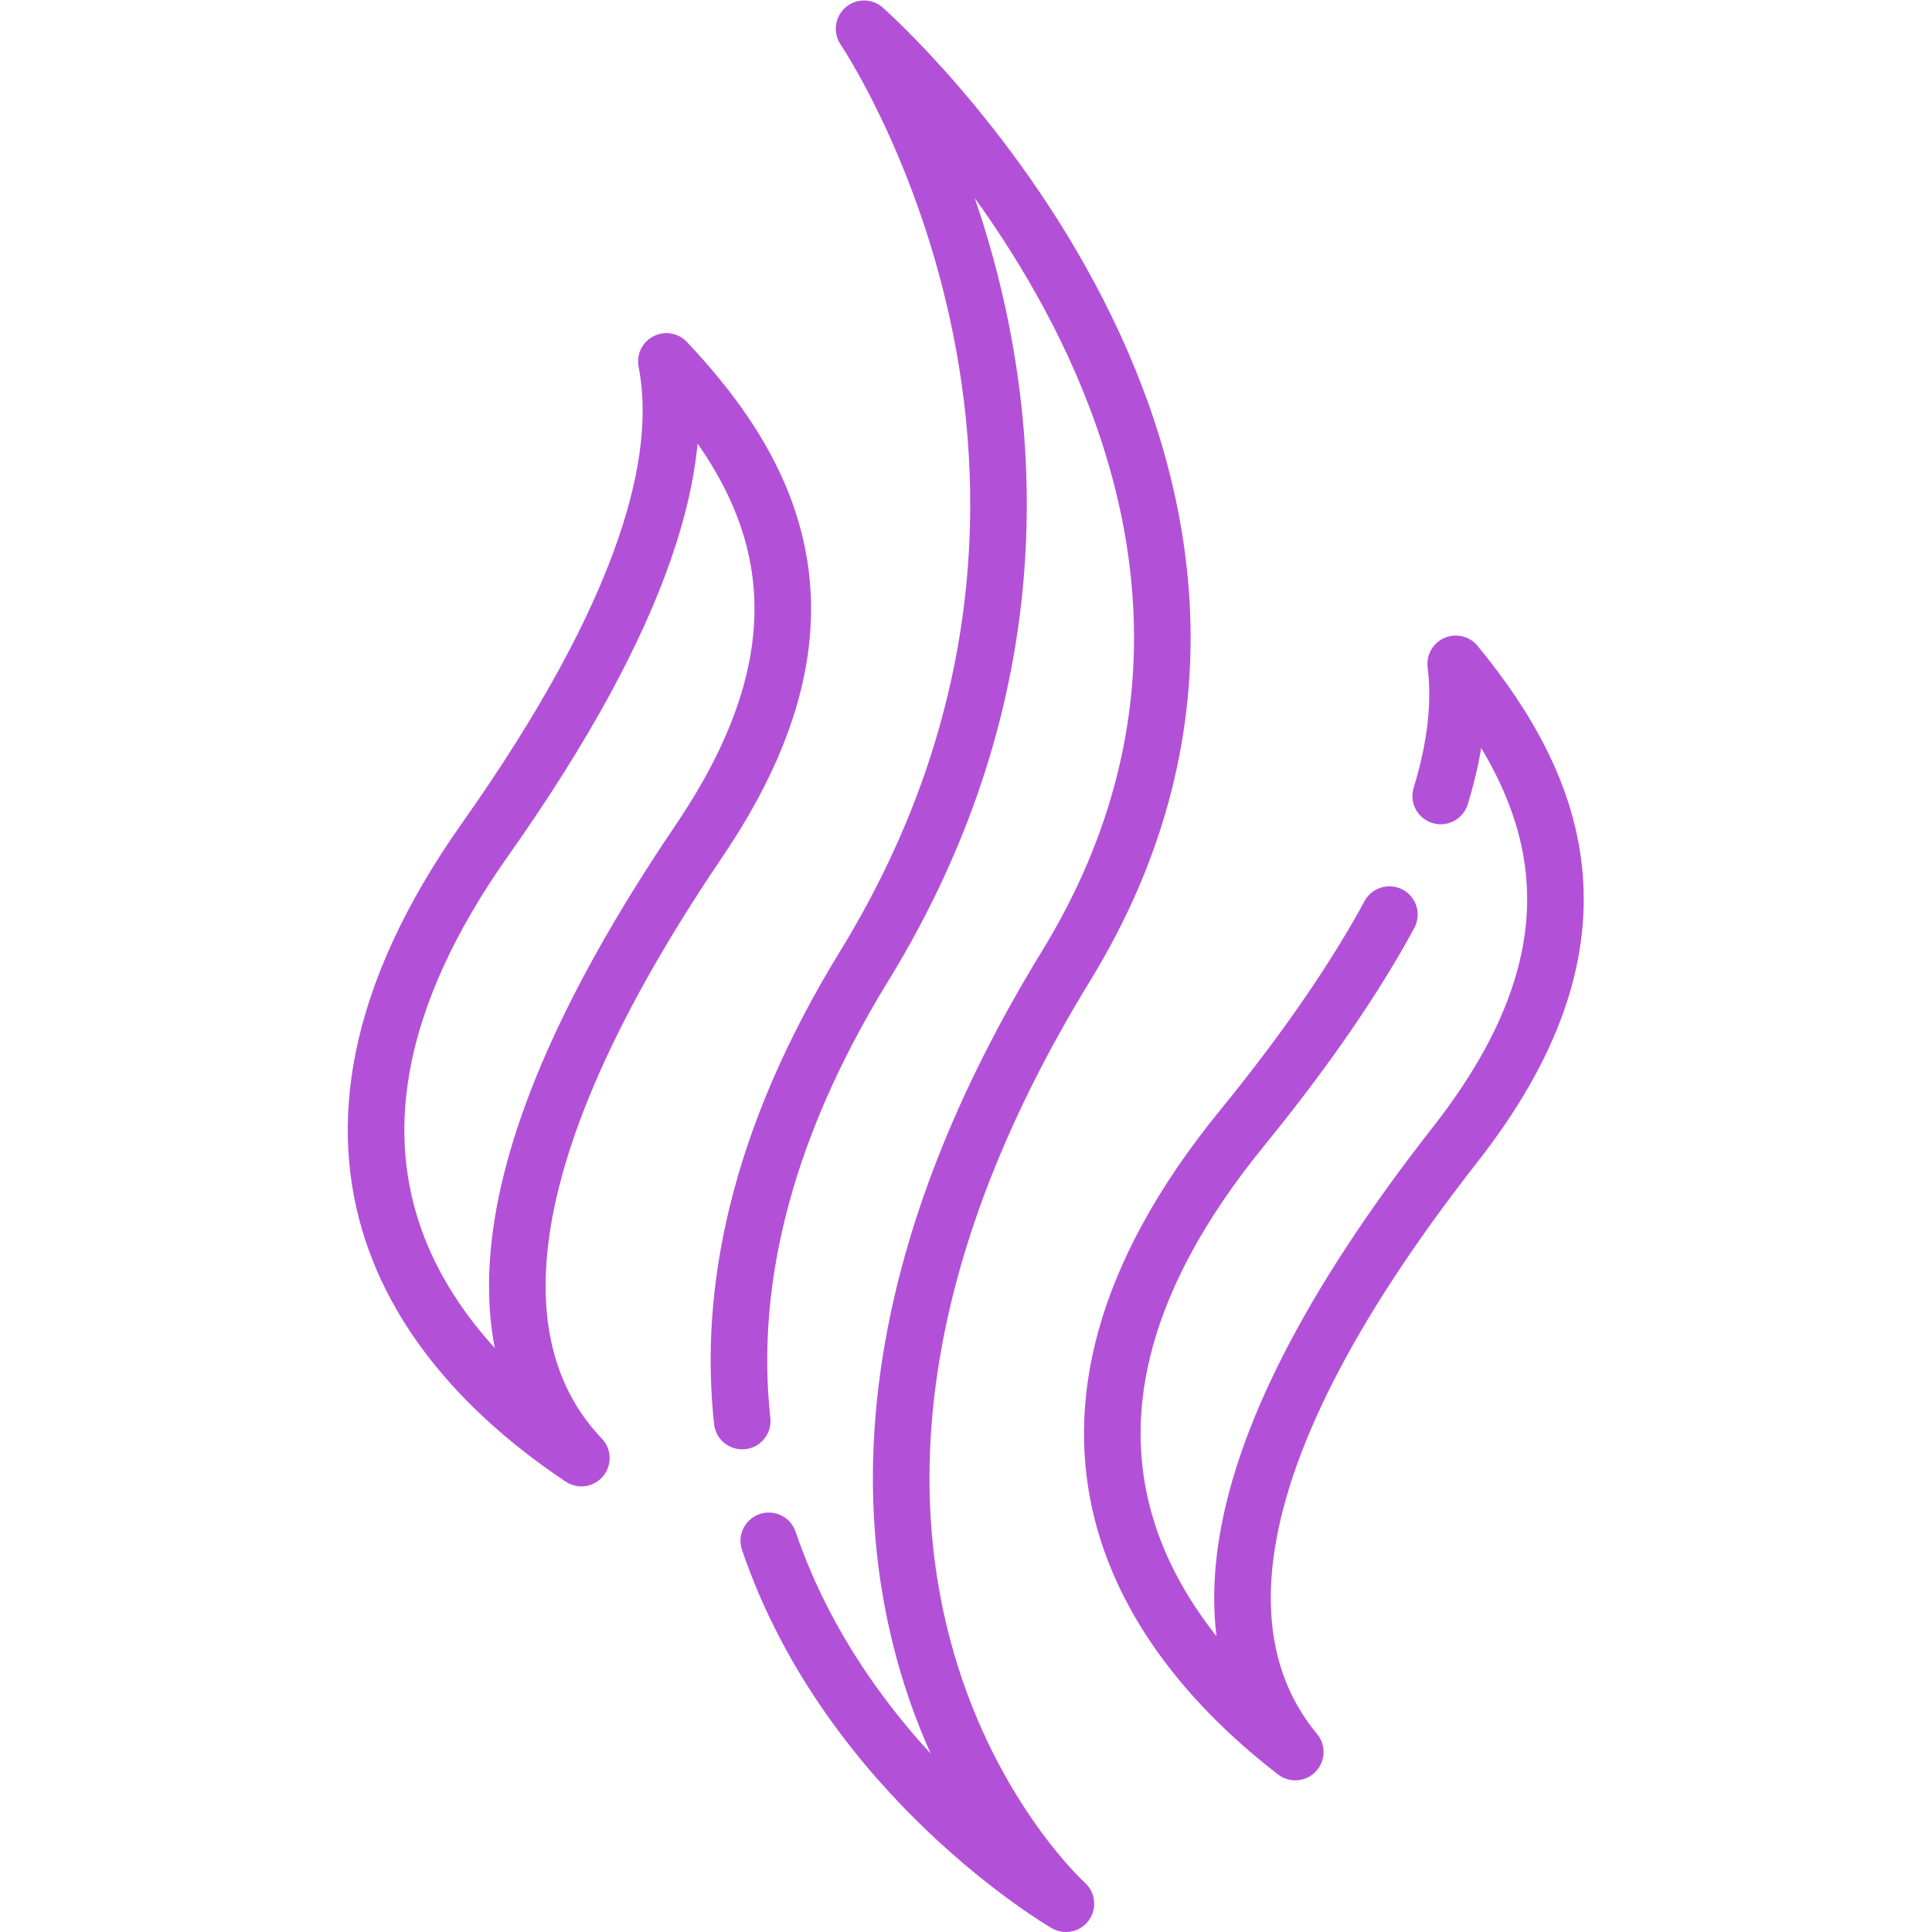 <svg xmlns="http://www.w3.org/2000/svg" xmlns:xlink="http://www.w3.org/1999/xlink" width="512" height="512" x="0" y="0" viewBox="0 0 682.667 682.667" style="enable-background:new 0 0 512 512" xml:space="preserve"><g><defs><clipPath id="a" clipPathUnits="userSpaceOnUse"><path d="M0 512h512V0H0Z" fill="#b251d8" opacity="1" data-original="#000000"></path></clipPath></defs><g clip-path="url(#a)" transform="matrix(1.333 0 0 -1.333 0 682.667)"><path d="M0 0c-3.671 33.9 3.858 74.216 32.303 120.561 80.191 130.651 0 248.5 0 248.5s133.548-117.849 53.5-248.5c-98.226-160.323 0-248.5 0-248.5S28.43-94.635 7.045-31.748" style="stroke-width:15;stroke-linecap:round;stroke-linejoin:round;stroke-miterlimit:10;stroke-dasharray:none;stroke-opacity:1" transform="translate(196.743 135.439)" fill="none" stroke="#b251d8" stroke-width="15" stroke-linecap="round" stroke-linejoin="round" stroke-miterlimit="10" stroke-dasharray="none" stroke-opacity="" data-original="#000000" opacity="1"></path><path d="M0 0c-8.943-16.478-21.65-35.241-39.073-56.608-65.583-80.429-23.888-135.981 14.123-165.377-20.292 24.455-27.551 71.757 42.394 161.044C59.5-7.254 45.533 32.481 17.576 66.473c1.228-9.752.242-21.314-3.973-35.027" style="stroke-width:15;stroke-linecap:round;stroke-linejoin:round;stroke-miterlimit:10;stroke-dasharray:none;stroke-opacity:1" transform="translate(368.298 269.688)" fill="none" stroke="#b251d8" stroke-width="15" stroke-linecap="round" stroke-linejoin="round" stroke-miterlimit="10" stroke-dasharray="none" stroke-opacity="" data-original="#000000" opacity="1"></path><path d="M0 0c38.255 56.458 21.582 95.136-8.652 127.12C-3.593 101.402-13.351 61.756-56.681.426c-59.882-84.759-14.456-137.304 25.491-164.009C-53.119-140.586-63.623-93.897 0 0Z" style="stroke-width:15;stroke-linecap:round;stroke-linejoin:round;stroke-miterlimit:10;stroke-dasharray:none;stroke-opacity:1" transform="translate(185.292 289.203)" fill="none" stroke="#b251d8" stroke-width="15" stroke-linecap="round" stroke-linejoin="round" stroke-miterlimit="10" stroke-dasharray="none" stroke-opacity="" data-original="#000000" opacity="1"></path></g></g></svg>